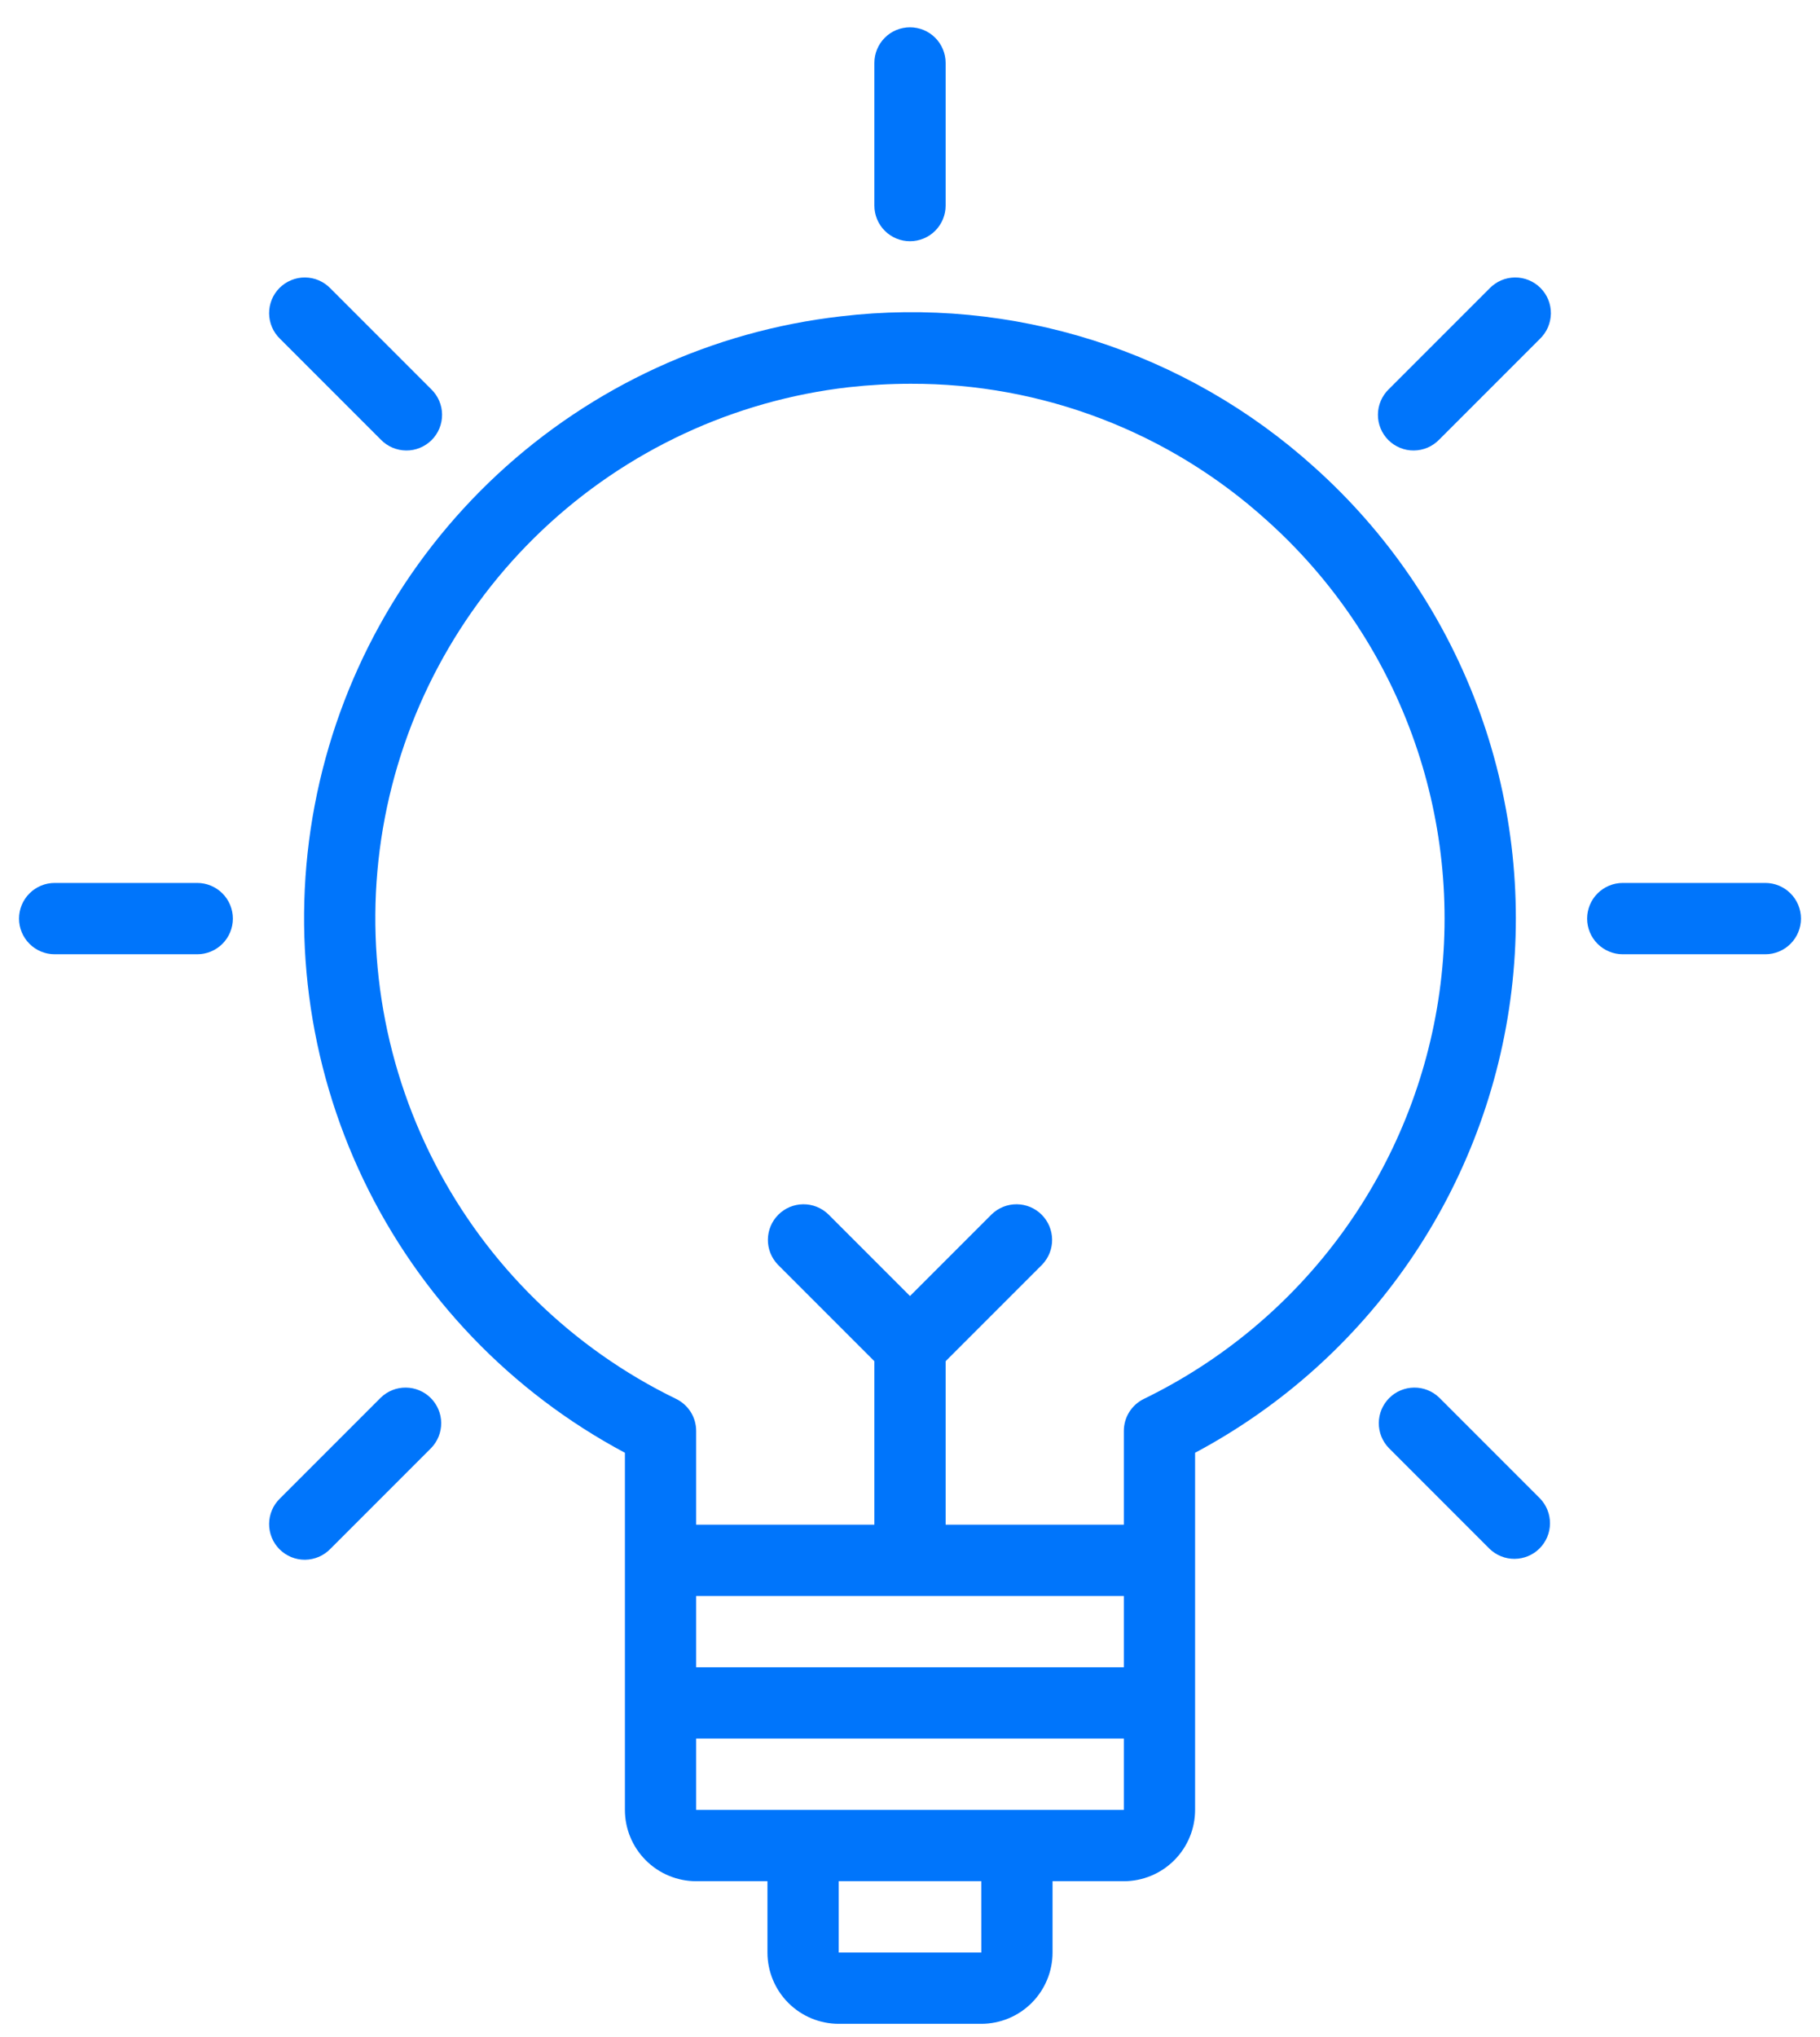 <svg width="59" height="66" viewBox="0 0 59 66" fill="none" xmlns="http://www.w3.org/2000/svg">
<path d="M42.596 15.13C40.534 13.271 38.099 11.874 35.455 11.033C32.81 10.192 30.016 9.925 27.259 10.251C23.099 10.726 19.2 12.519 16.131 15.368C13.063 18.218 10.986 21.973 10.203 26.087C9.421 30.2 9.975 34.456 11.784 38.233C13.593 42.009 16.562 45.108 20.258 47.077V58.65C20.258 59.263 20.502 59.85 20.935 60.283C21.368 60.717 21.956 60.96 22.568 60.961H24.879V63.272C24.879 63.884 25.123 64.472 25.556 64.905C25.989 65.338 26.577 65.582 27.189 65.582H31.811C32.423 65.582 33.011 65.338 33.444 64.905C33.877 64.472 34.121 63.884 34.121 63.272V60.961H36.432C37.044 60.96 37.632 60.717 38.065 60.283C38.498 59.85 38.742 59.263 38.742 58.65V47.077C41.531 45.592 43.919 43.456 45.705 40.85C47.491 38.244 48.621 35.245 48.999 32.108C49.377 28.972 48.993 25.79 47.878 22.834C46.763 19.878 44.951 17.235 42.596 15.13ZM36.432 51.718V54.029H22.568V51.718H36.432ZM31.812 63.272H27.189V60.961H31.811L31.812 63.272ZM32.966 58.65H22.568V56.34H36.432V58.65H32.966ZM37.081 45.332C36.886 45.427 36.722 45.575 36.607 45.758C36.493 45.941 36.432 46.154 36.432 46.37V49.408H30.655V44.11L33.783 40.982C33.993 40.764 34.11 40.472 34.107 40.169C34.104 39.867 33.983 39.577 33.769 39.363C33.554 39.148 33.265 39.027 32.962 39.024C32.659 39.022 32.367 39.138 32.149 39.349L29.5 41.998L26.851 39.349C26.633 39.138 26.341 39.022 26.038 39.024C25.735 39.027 25.446 39.148 25.231 39.363C25.017 39.577 24.896 39.867 24.893 40.169C24.89 40.472 25.007 40.764 25.217 40.982L28.345 44.11V49.408H22.568V46.37C22.568 46.154 22.507 45.941 22.393 45.758C22.278 45.575 22.114 45.427 21.919 45.332C18.547 43.694 15.797 41.006 14.083 37.672C12.369 34.337 11.783 30.536 12.414 26.841C13.045 23.145 14.858 19.753 17.581 17.176C20.304 14.599 23.79 12.975 27.514 12.548C28.182 12.474 28.852 12.436 29.524 12.436C33.782 12.423 37.893 13.997 41.054 16.851C43.173 18.745 44.794 21.132 45.772 23.8C46.75 26.468 47.056 29.337 46.664 32.151C46.271 34.966 45.191 37.641 43.52 39.94C41.849 42.238 39.637 44.09 37.081 45.332Z" fill="#0075FB"/>
<path d="M29.5 7.817C29.806 7.817 30.1 7.695 30.317 7.478C30.533 7.262 30.655 6.968 30.655 6.661V2.04C30.655 1.734 30.533 1.44 30.317 1.223C30.1 1.006 29.806 0.885 29.5 0.885C29.193 0.885 28.899 1.006 28.683 1.223C28.466 1.44 28.345 1.734 28.345 2.04V6.661C28.345 6.968 28.466 7.262 28.683 7.478C28.899 7.695 29.193 7.817 29.5 7.817Z" fill="#0075FB"/>
<path d="M12.345 14.246C12.451 14.356 12.579 14.444 12.72 14.505C12.861 14.565 13.012 14.597 13.166 14.598C13.319 14.6 13.471 14.571 13.613 14.512C13.755 14.454 13.884 14.369 13.993 14.26C14.101 14.152 14.187 14.023 14.245 13.881C14.303 13.739 14.332 13.587 14.331 13.433C14.33 13.28 14.298 13.128 14.237 12.987C14.177 12.846 14.089 12.719 13.978 12.612L10.71 9.344C10.604 9.234 10.476 9.146 10.335 9.085C10.194 9.025 10.043 8.993 9.889 8.992C9.736 8.99 9.584 9.02 9.442 9.078C9.3 9.136 9.171 9.221 9.062 9.33C8.954 9.438 8.868 9.567 8.81 9.709C8.752 9.851 8.723 10.004 8.724 10.157C8.726 10.31 8.757 10.462 8.818 10.603C8.878 10.744 8.966 10.871 9.077 10.978L12.345 14.246Z" fill="#0075FB"/>
<path d="M6.394 28.612H1.772C1.466 28.612 1.172 28.734 0.956 28.951C0.739 29.167 0.617 29.461 0.617 29.768C0.617 30.074 0.739 30.368 0.956 30.584C1.172 30.801 1.466 30.923 1.772 30.923H6.394C6.7 30.923 6.994 30.801 7.211 30.584C7.427 30.368 7.549 30.074 7.549 29.768C7.549 29.461 7.427 29.167 7.211 28.951C6.994 28.734 6.7 28.612 6.394 28.612Z" fill="#0075FB"/>
<path d="M12.345 45.289L9.077 48.557C8.966 48.664 8.878 48.791 8.818 48.932C8.757 49.073 8.726 49.225 8.724 49.378C8.723 49.532 8.752 49.684 8.81 49.826C8.868 49.968 8.954 50.097 9.062 50.205C9.171 50.314 9.3 50.399 9.442 50.458C9.584 50.516 9.736 50.545 9.889 50.544C10.043 50.542 10.194 50.51 10.335 50.45C10.476 50.389 10.604 50.301 10.71 50.191L13.978 46.923C14.189 46.705 14.305 46.413 14.303 46.11C14.3 45.807 14.178 45.518 13.964 45.303C13.75 45.089 13.46 44.968 13.157 44.965C12.854 44.962 12.563 45.079 12.345 45.289Z" fill="#0075FB"/>
<path d="M48.289 9.344L45.021 12.612C44.911 12.719 44.823 12.846 44.763 12.987C44.702 13.128 44.67 13.28 44.669 13.433C44.667 13.587 44.697 13.739 44.755 13.881C44.813 14.023 44.899 14.152 45.007 14.26C45.116 14.369 45.245 14.454 45.386 14.512C45.529 14.571 45.681 14.6 45.834 14.598C45.987 14.597 46.139 14.565 46.28 14.505C46.421 14.444 46.548 14.356 46.655 14.246L49.923 10.978C50.033 10.871 50.121 10.744 50.182 10.603C50.242 10.462 50.274 10.31 50.276 10.157C50.277 10.004 50.248 9.851 50.19 9.709C50.132 9.567 50.046 9.438 49.937 9.33C49.829 9.221 49.7 9.136 49.558 9.078C49.416 9.02 49.264 8.99 49.11 8.992C48.957 8.993 48.805 9.025 48.664 9.085C48.523 9.146 48.396 9.234 48.289 9.344Z" fill="#0075FB"/>
<path d="M46.655 45.289C46.437 45.079 46.145 44.962 45.843 44.965C45.54 44.968 45.25 45.089 45.036 45.303C44.821 45.518 44.7 45.807 44.697 46.11C44.695 46.413 44.811 46.705 45.022 46.923L48.289 50.191C48.507 50.401 48.799 50.518 49.102 50.515C49.405 50.512 49.695 50.391 49.909 50.177C50.123 49.962 50.245 49.673 50.247 49.37C50.25 49.067 50.133 48.775 49.923 48.557L46.655 45.289Z" fill="#0075FB"/>
<path d="M57.227 28.612H52.606C52.3 28.612 52.006 28.734 51.789 28.951C51.573 29.167 51.451 29.461 51.451 29.768C51.451 30.074 51.573 30.368 51.789 30.584C52.006 30.801 52.3 30.923 52.606 30.923H57.227C57.534 30.923 57.828 30.801 58.044 30.584C58.261 30.368 58.383 30.074 58.383 29.768C58.383 29.461 58.261 29.167 58.044 28.951C57.828 28.734 57.534 28.612 57.227 28.612Z" fill="#0075FB"/>
</svg>
